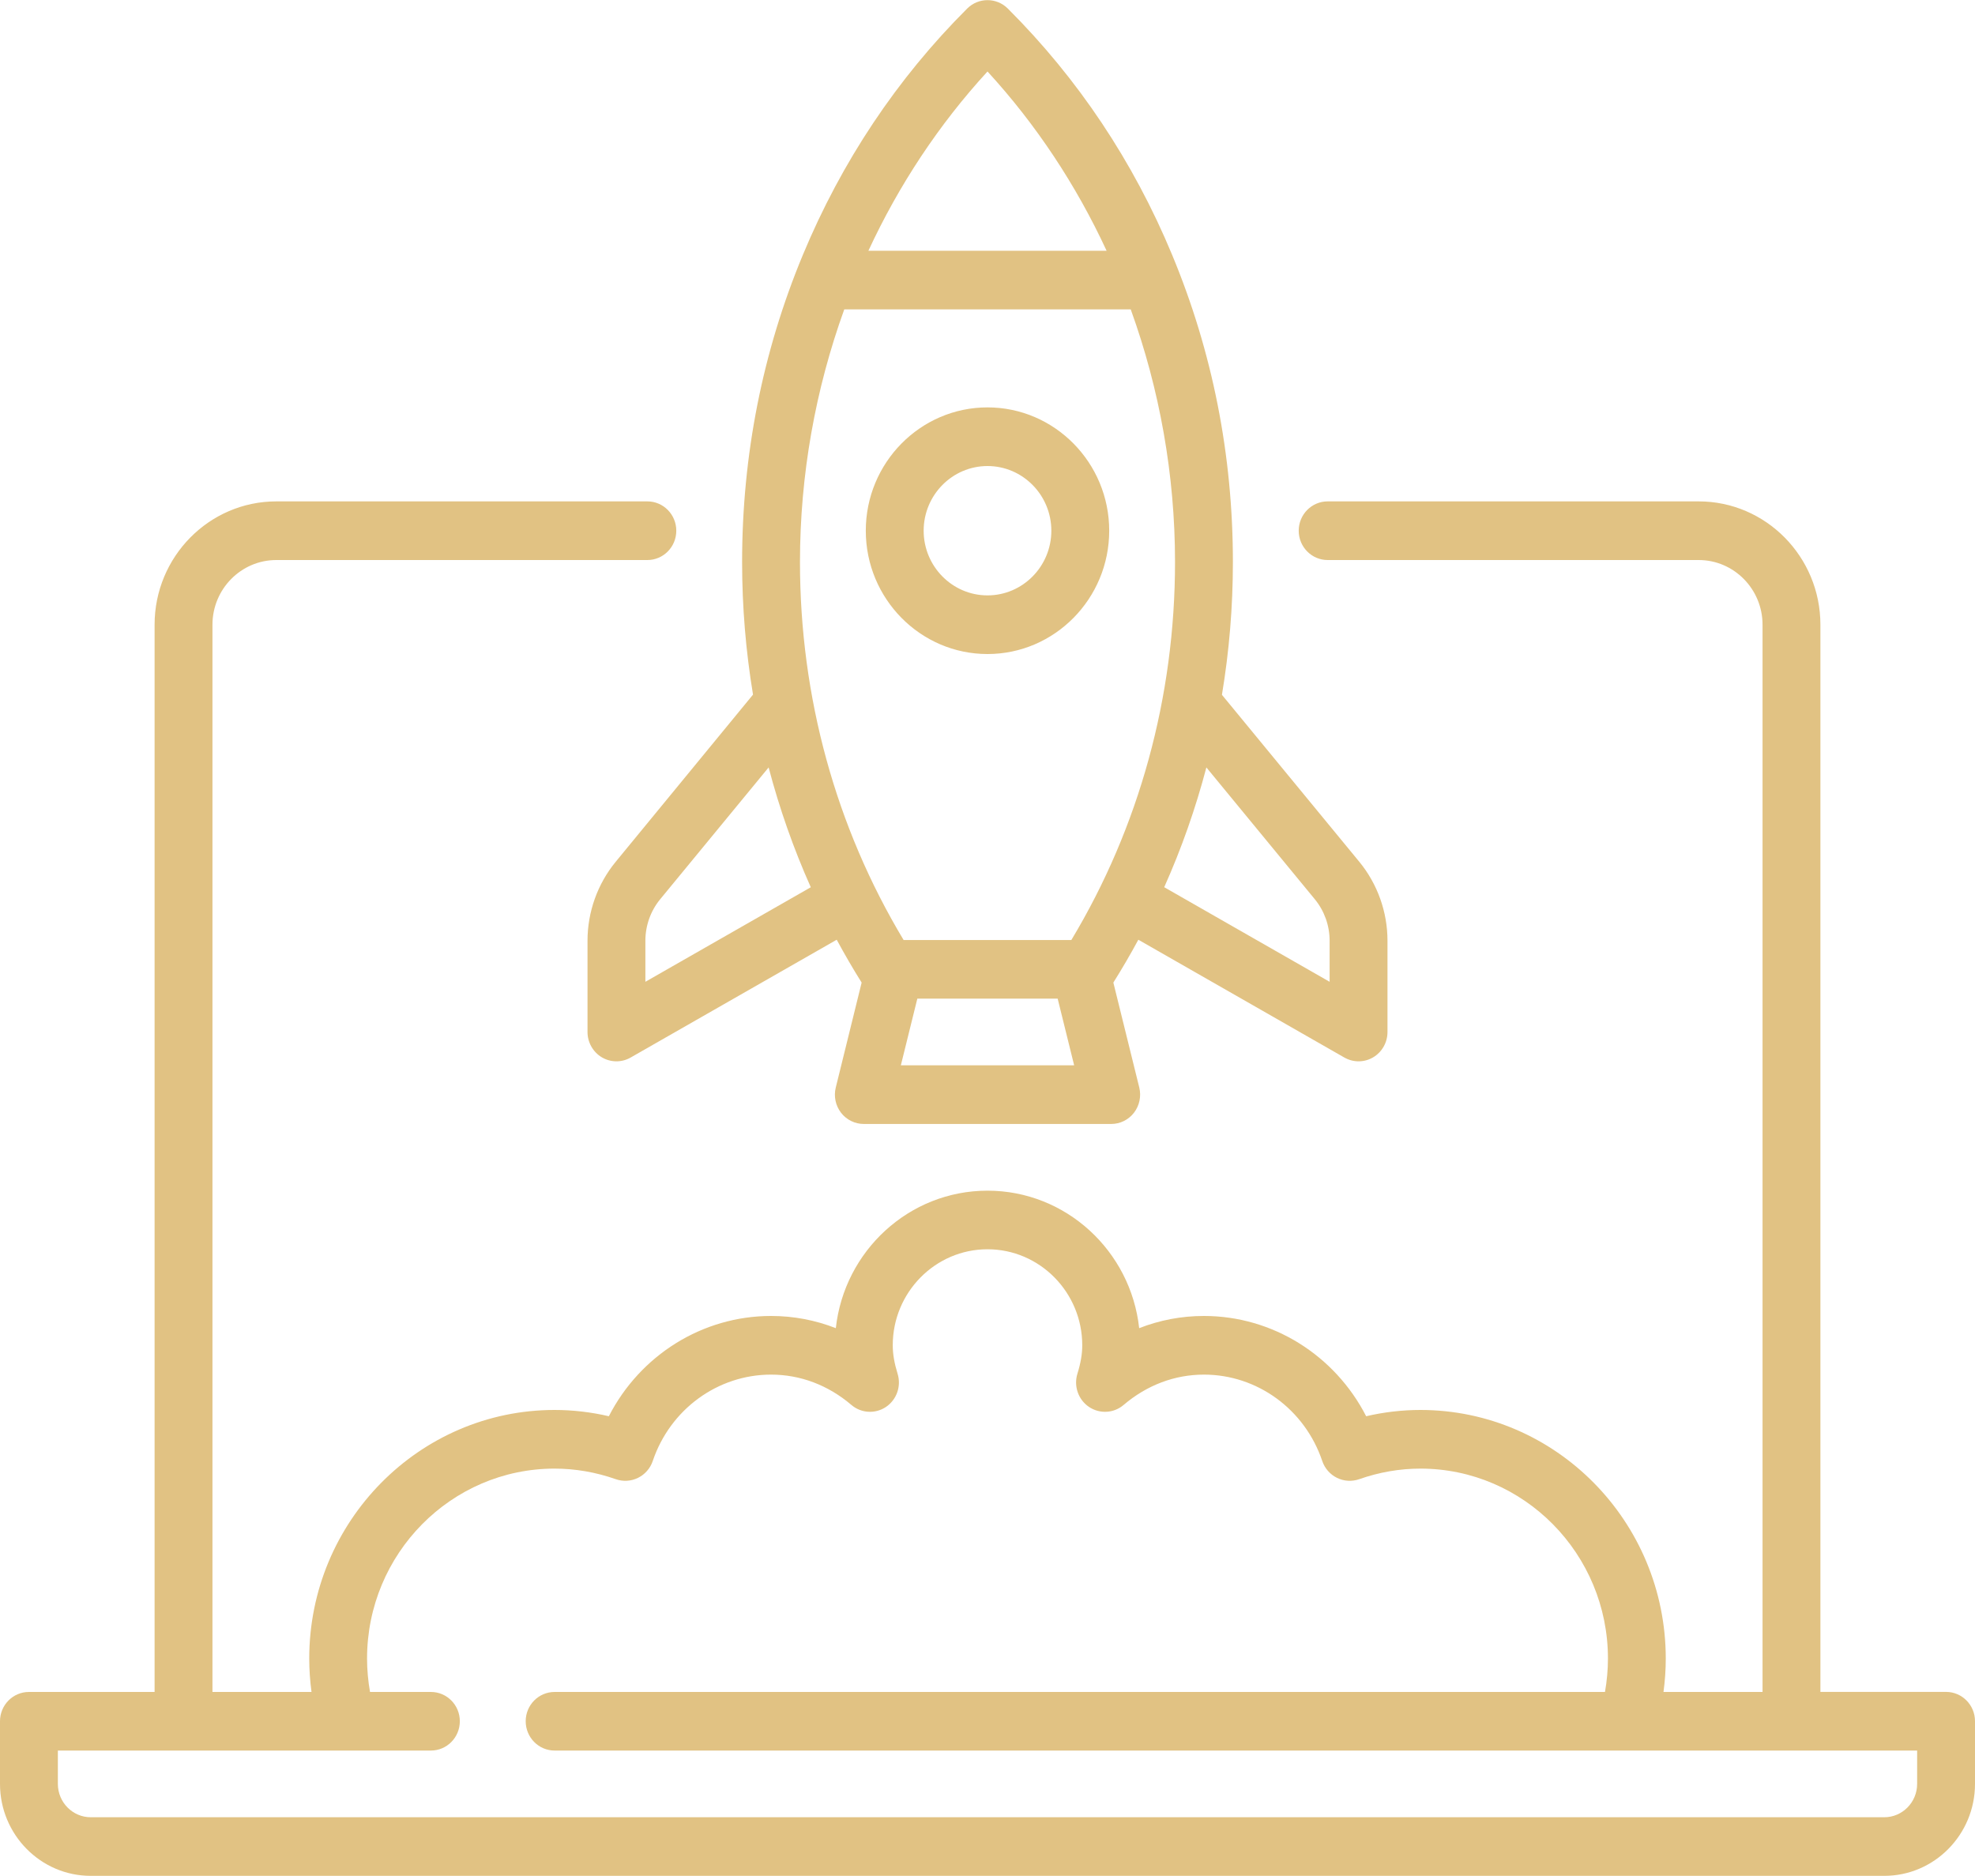 <?xml version="1.0" encoding="UTF-8"?>
<svg width="40px" height="38px" viewBox="0 0 40 38" version="1.1" xmlns="http://www.w3.org/2000/svg" xmlns:xlink="http://www.w3.org/1999/xlink">
    <title>rocket</title>
    <g id="Page-1" stroke="none" stroke-width="1" fill="none" fill-rule="evenodd">
        <g id="JolieAme-webdesign_03" transform="translate(-330, -4850)" fill="#E1C283" fill-rule="nonzero">
            <g id="Group-9" transform="translate(330, 4543)">
                <g id="rocket" transform="translate(0, 307)">
                    <path d="M13.111,10.156 C13.435,10.156 13.697,10.422 13.697,10.75 C13.697,11.078 13.435,11.344 13.111,11.344 L13.111,11.344 L5.596,11.344 C4.883,11.344 4.303,11.932 4.303,12.654 L4.303,12.654 L4.303,34.272 L6.309,34.272 C6.279,34.047 6.263,33.822 6.263,33.596 C6.263,30.819 8.492,28.56 11.232,28.56 C11.601,28.56 11.969,28.603 12.331,28.687 C12.964,27.453 14.223,26.656 15.616,26.656 C16.071,26.656 16.512,26.74 16.928,26.903 C17.099,25.339 18.411,24.118 20,24.118 C21.589,24.118 22.901,25.339 23.072,26.903 C23.488,26.74 23.929,26.656 24.384,26.656 C25.777,26.656 27.036,27.453 27.669,28.687 C28.031,28.603 28.399,28.56 28.768,28.56 C31.508,28.56 33.737,30.819 33.737,33.596 C33.737,33.822 33.721,34.047 33.691,34.272 L33.691,34.272 L35.697,34.272 L35.697,12.654 C35.697,11.932 35.117,11.344 34.404,11.344 L34.404,11.344 L26.889,11.344 C26.566,11.344 26.303,11.078 26.303,10.75 C26.303,10.422 26.566,10.156 26.889,10.156 L26.889,10.156 L34.404,10.156 C35.763,10.156 36.869,11.277 36.869,12.654 L36.869,12.654 L36.869,34.271 L39.414,34.271 C39.738,34.271 40,34.537 40,34.865 L40,34.865 L40,36.135 C40,37.162 39.175,37.997 38.162,37.997 L38.162,37.997 L1.838,37.997 C0.825,37.997 -8.52651283e-14,37.162 -8.52651283e-14,36.135 L-8.52651283e-14,36.135 L-8.52651283e-14,34.865 C-8.52651283e-14,34.537 0.262,34.272 0.586,34.272 L0.586,34.272 L3.131,34.272 L3.131,12.654 C3.131,11.277 4.237,10.156 5.596,10.156 L5.596,10.156 Z M20,25.305 C18.942,25.305 18.081,26.178 18.081,27.25 C18.081,27.426 18.112,27.609 18.179,27.826 C18.257,28.078 18.161,28.351 17.945,28.498 C17.728,28.644 17.442,28.628 17.243,28.458 C16.771,28.056 16.209,27.844 15.616,27.844 C14.536,27.844 13.573,28.547 13.22,29.594 C13.17,29.743 13.062,29.866 12.922,29.935 C12.782,30.004 12.621,30.014 12.474,29.963 C12.067,29.82 11.649,29.748 11.232,29.748 C9.138,29.748 7.434,31.474 7.434,33.596 C7.434,33.822 7.455,34.048 7.494,34.272 L7.494,34.272 L8.727,34.272 C9.051,34.272 9.313,34.537 9.313,34.865 C9.313,35.193 9.051,35.459 8.727,35.459 L8.727,35.459 L1.172,35.459 L1.172,36.135 C1.172,36.507 1.471,36.81 1.838,36.81 L1.838,36.81 L38.162,36.81 C38.529,36.81 38.828,36.507 38.828,36.135 L38.828,36.135 L38.828,35.459 L11.233,35.459 C10.909,35.459 10.647,35.193 10.647,34.865 C10.647,34.537 10.909,34.272 11.233,34.272 L11.233,34.272 L32.506,34.272 C32.545,34.048 32.566,33.822 32.566,33.596 C32.566,31.474 30.862,29.748 28.768,29.748 C28.35,29.748 27.933,29.82 27.526,29.963 C27.379,30.014 27.218,30.004 27.078,29.935 C26.938,29.866 26.83,29.743 26.78,29.594 C26.427,28.547 25.464,27.844 24.384,27.844 C23.792,27.844 23.229,28.056 22.757,28.458 C22.558,28.628 22.272,28.644 22.055,28.498 C21.839,28.352 21.743,28.078 21.821,27.826 C21.888,27.609 21.919,27.426 21.919,27.25 C21.919,26.178 21.058,25.305 20,25.305 Z M19.589,0.173 C19.817,-0.054 20.183,-0.054 20.411,0.173 C21.833,1.592 22.954,3.271 23.74,5.164 C24.556,7.126 24.97,9.219 24.97,11.385 C24.97,12.293 24.895,13.192 24.748,14.074 L24.748,14.074 L27.53,17.456 C27.898,17.904 28.101,18.472 28.101,19.055 L28.101,19.055 L28.101,20.904 C28.101,21.115 27.991,21.31 27.811,21.417 C27.72,21.471 27.617,21.498 27.515,21.498 C27.416,21.498 27.317,21.472 27.227,21.421 L27.227,21.421 L23.055,19.035 C22.896,19.329 22.727,19.619 22.549,19.903 L22.549,19.903 L23.074,22.029 C23.117,22.206 23.078,22.394 22.967,22.539 C22.856,22.683 22.686,22.767 22.505,22.767 L22.505,22.767 L17.495,22.767 C17.315,22.767 17.144,22.683 17.033,22.539 C16.922,22.394 16.883,22.206 16.927,22.029 L16.927,22.029 L17.451,19.903 C17.273,19.619 17.105,19.329 16.946,19.035 L16.946,19.035 L12.773,21.421 C12.684,21.472 12.584,21.498 12.485,21.498 C12.383,21.498 12.281,21.471 12.189,21.417 C12.01,21.31 11.899,21.115 11.899,20.904 L11.899,20.904 L11.899,19.055 C11.899,18.472 12.102,17.904 12.47,17.456 L12.47,17.456 L15.251,14.07 C15.105,13.19 15.03,12.292 15.03,11.385 C15.03,9.219 15.444,7.127 16.26,5.164 C17.047,3.271 18.167,1.592 19.589,0.173 Z M21.421,20.228 L18.579,20.228 L18.245,21.579 L21.755,21.579 L21.421,20.228 Z M15.567,15.545 L13.37,18.216 C13.177,18.451 13.071,18.749 13.071,19.055 L13.071,19.055 L13.071,19.887 L16.421,17.972 C16.071,17.189 15.786,16.377 15.567,15.545 L15.567,15.545 Z M24.433,15.545 C24.214,16.377 23.929,17.189 23.579,17.971 L23.579,17.971 L26.929,19.887 L26.929,19.055 C26.929,18.749 26.823,18.451 26.63,18.216 L26.63,18.216 Z M22.901,6.267 L17.099,6.267 C16.514,7.886 16.202,9.621 16.202,11.385 C16.202,14.115 16.927,16.755 18.301,19.041 L18.301,19.041 L21.698,19.041 C23.073,16.755 23.798,14.115 23.798,11.385 C23.798,9.621 23.486,7.885 22.901,6.267 L22.901,6.267 Z M20,8.252 C21.359,8.252 22.465,9.373 22.465,10.75 C22.465,12.127 21.359,13.248 20,13.248 C18.641,13.248 17.535,12.127 17.535,10.75 C17.535,9.373 18.641,8.252 20,8.252 Z M20,9.44 C19.287,9.44 18.707,10.028 18.707,10.75 C18.707,11.472 19.287,12.06 20,12.06 C20.713,12.06 21.293,11.472 21.293,10.75 C21.293,10.028 20.713,9.44 20,9.44 Z M20,1.448 C19.016,2.52 18.204,3.749 17.588,5.079 L17.588,5.079 L22.412,5.079 C21.796,3.749 20.984,2.52 20,1.448 Z" id="Combined-Shape"></path>
                </g>
            </g>
        </g>
    </g>
</svg>